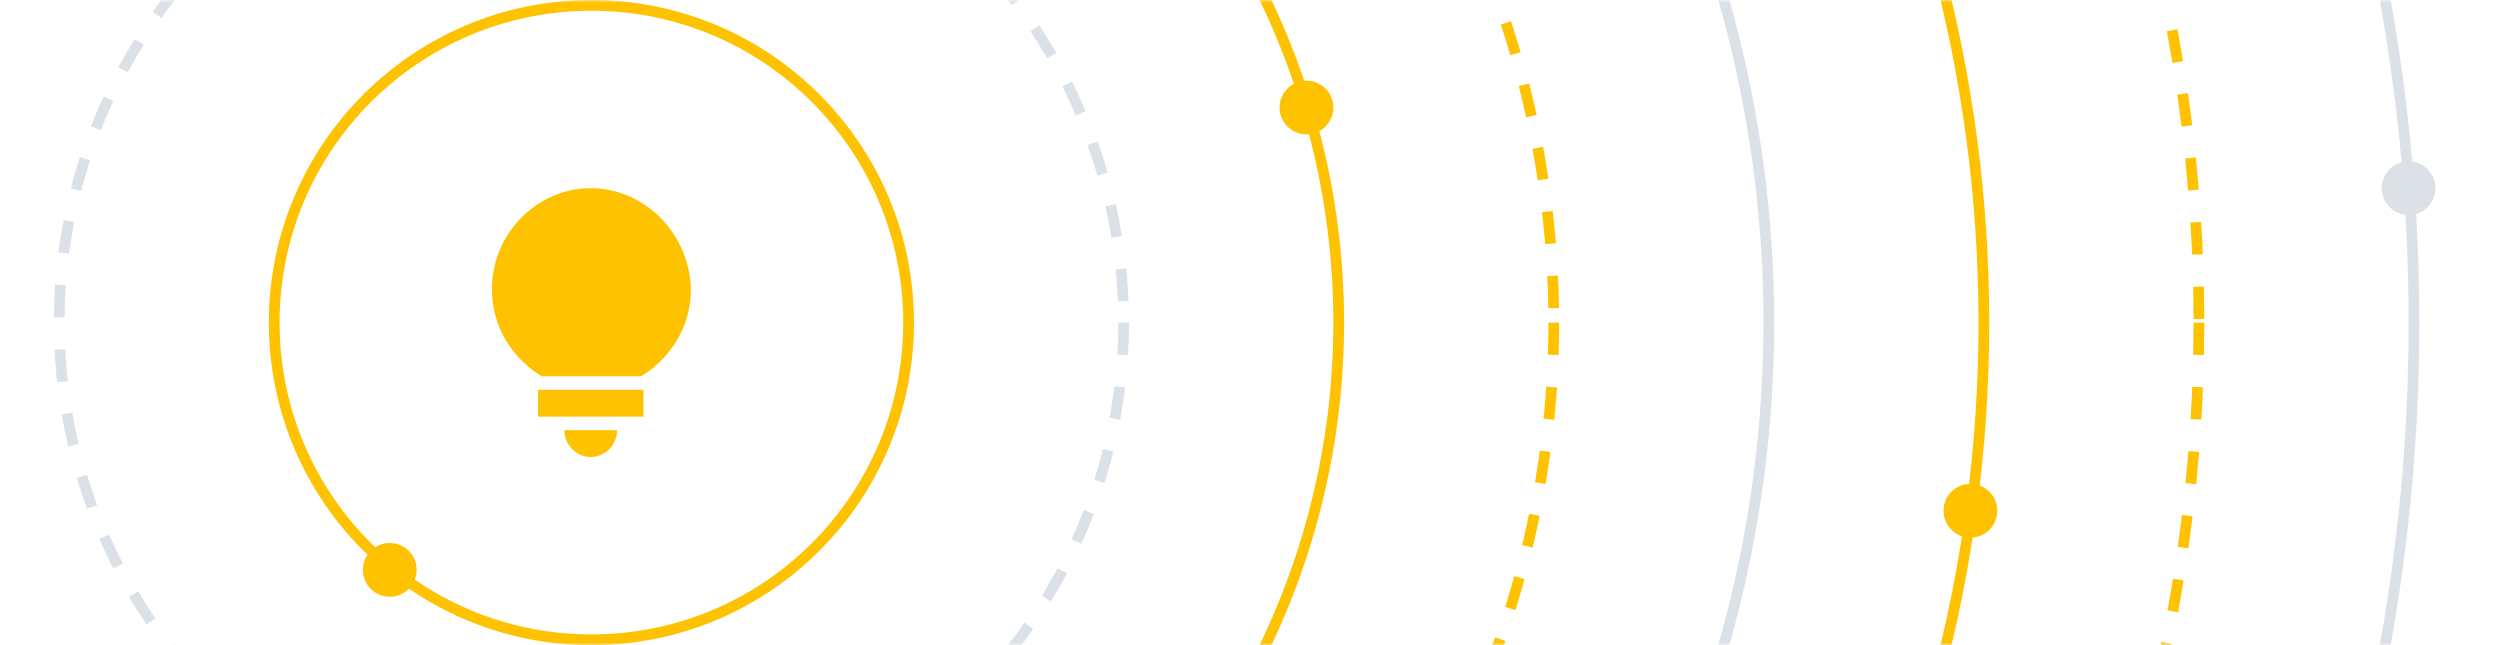 <svg width="465" height="120" viewBox="0 0 465 120" fill="none" xmlns="http://www.w3.org/2000/svg">
<mask id="mask0_5980_2989" style="mask-type:alpha" maskUnits="userSpaceOnUse" x="0" y="0" width="465" height="120">
<rect width="465" height="120" fill="#DCE1E8"/>
</mask>
<g mask="url(#mask0_5980_2989)">
<circle cx="110" cy="60" r="59" stroke="#FFC200" stroke-width="2"/>
<circle cx="110" cy="60" r="99" stroke="#DCE1E8" stroke-width="2" stroke-dasharray="6 6"/>
<circle cx="110" cy="60" r="139" stroke="#FFC200" stroke-width="2"/>
<circle cx="110" cy="60" r="179" stroke="#FFC200" stroke-width="2" stroke-dasharray="6 6"/>
<circle cx="110" cy="60" r="219" stroke="#DCE1E8" stroke-width="2"/>
<circle cx="110" cy="60" r="259" stroke="#FFC200" stroke-width="2"/>
<circle cx="110" cy="60" r="299" stroke="#FFC200" stroke-width="2" stroke-dasharray="6 6"/>
<circle cx="110" cy="60" r="339" stroke="#DCE1E8" stroke-width="2"/>
</g>
<circle cx="243" cy="20" r="5" fill="#FFC200"/>
<circle cx="366.5" cy="95" r="5" fill="#FFC200"/>
<circle cx="448" cy="35" r="5" fill="#DCE1E8"/>
<circle cx="72.5" cy="106" r="5" fill="#FFC200"/>
<path d="M104.977 80H114.778C114.778 82.75 112.573 85 109.877 85C107.182 85 104.977 82.75 104.977 80ZM100.076 77.5H119.679V72.5H100.076V77.5ZM109.877 35C99.831 35 91.5 43.5 91.5 53.75C91.5 63.25 98.116 68.5 100.811 70H119.189C121.884 68.5 128.5 63.25 128.5 53.75C128.255 43.5 119.924 35 109.877 35Z" fill="#FFC200"/>
</svg>

